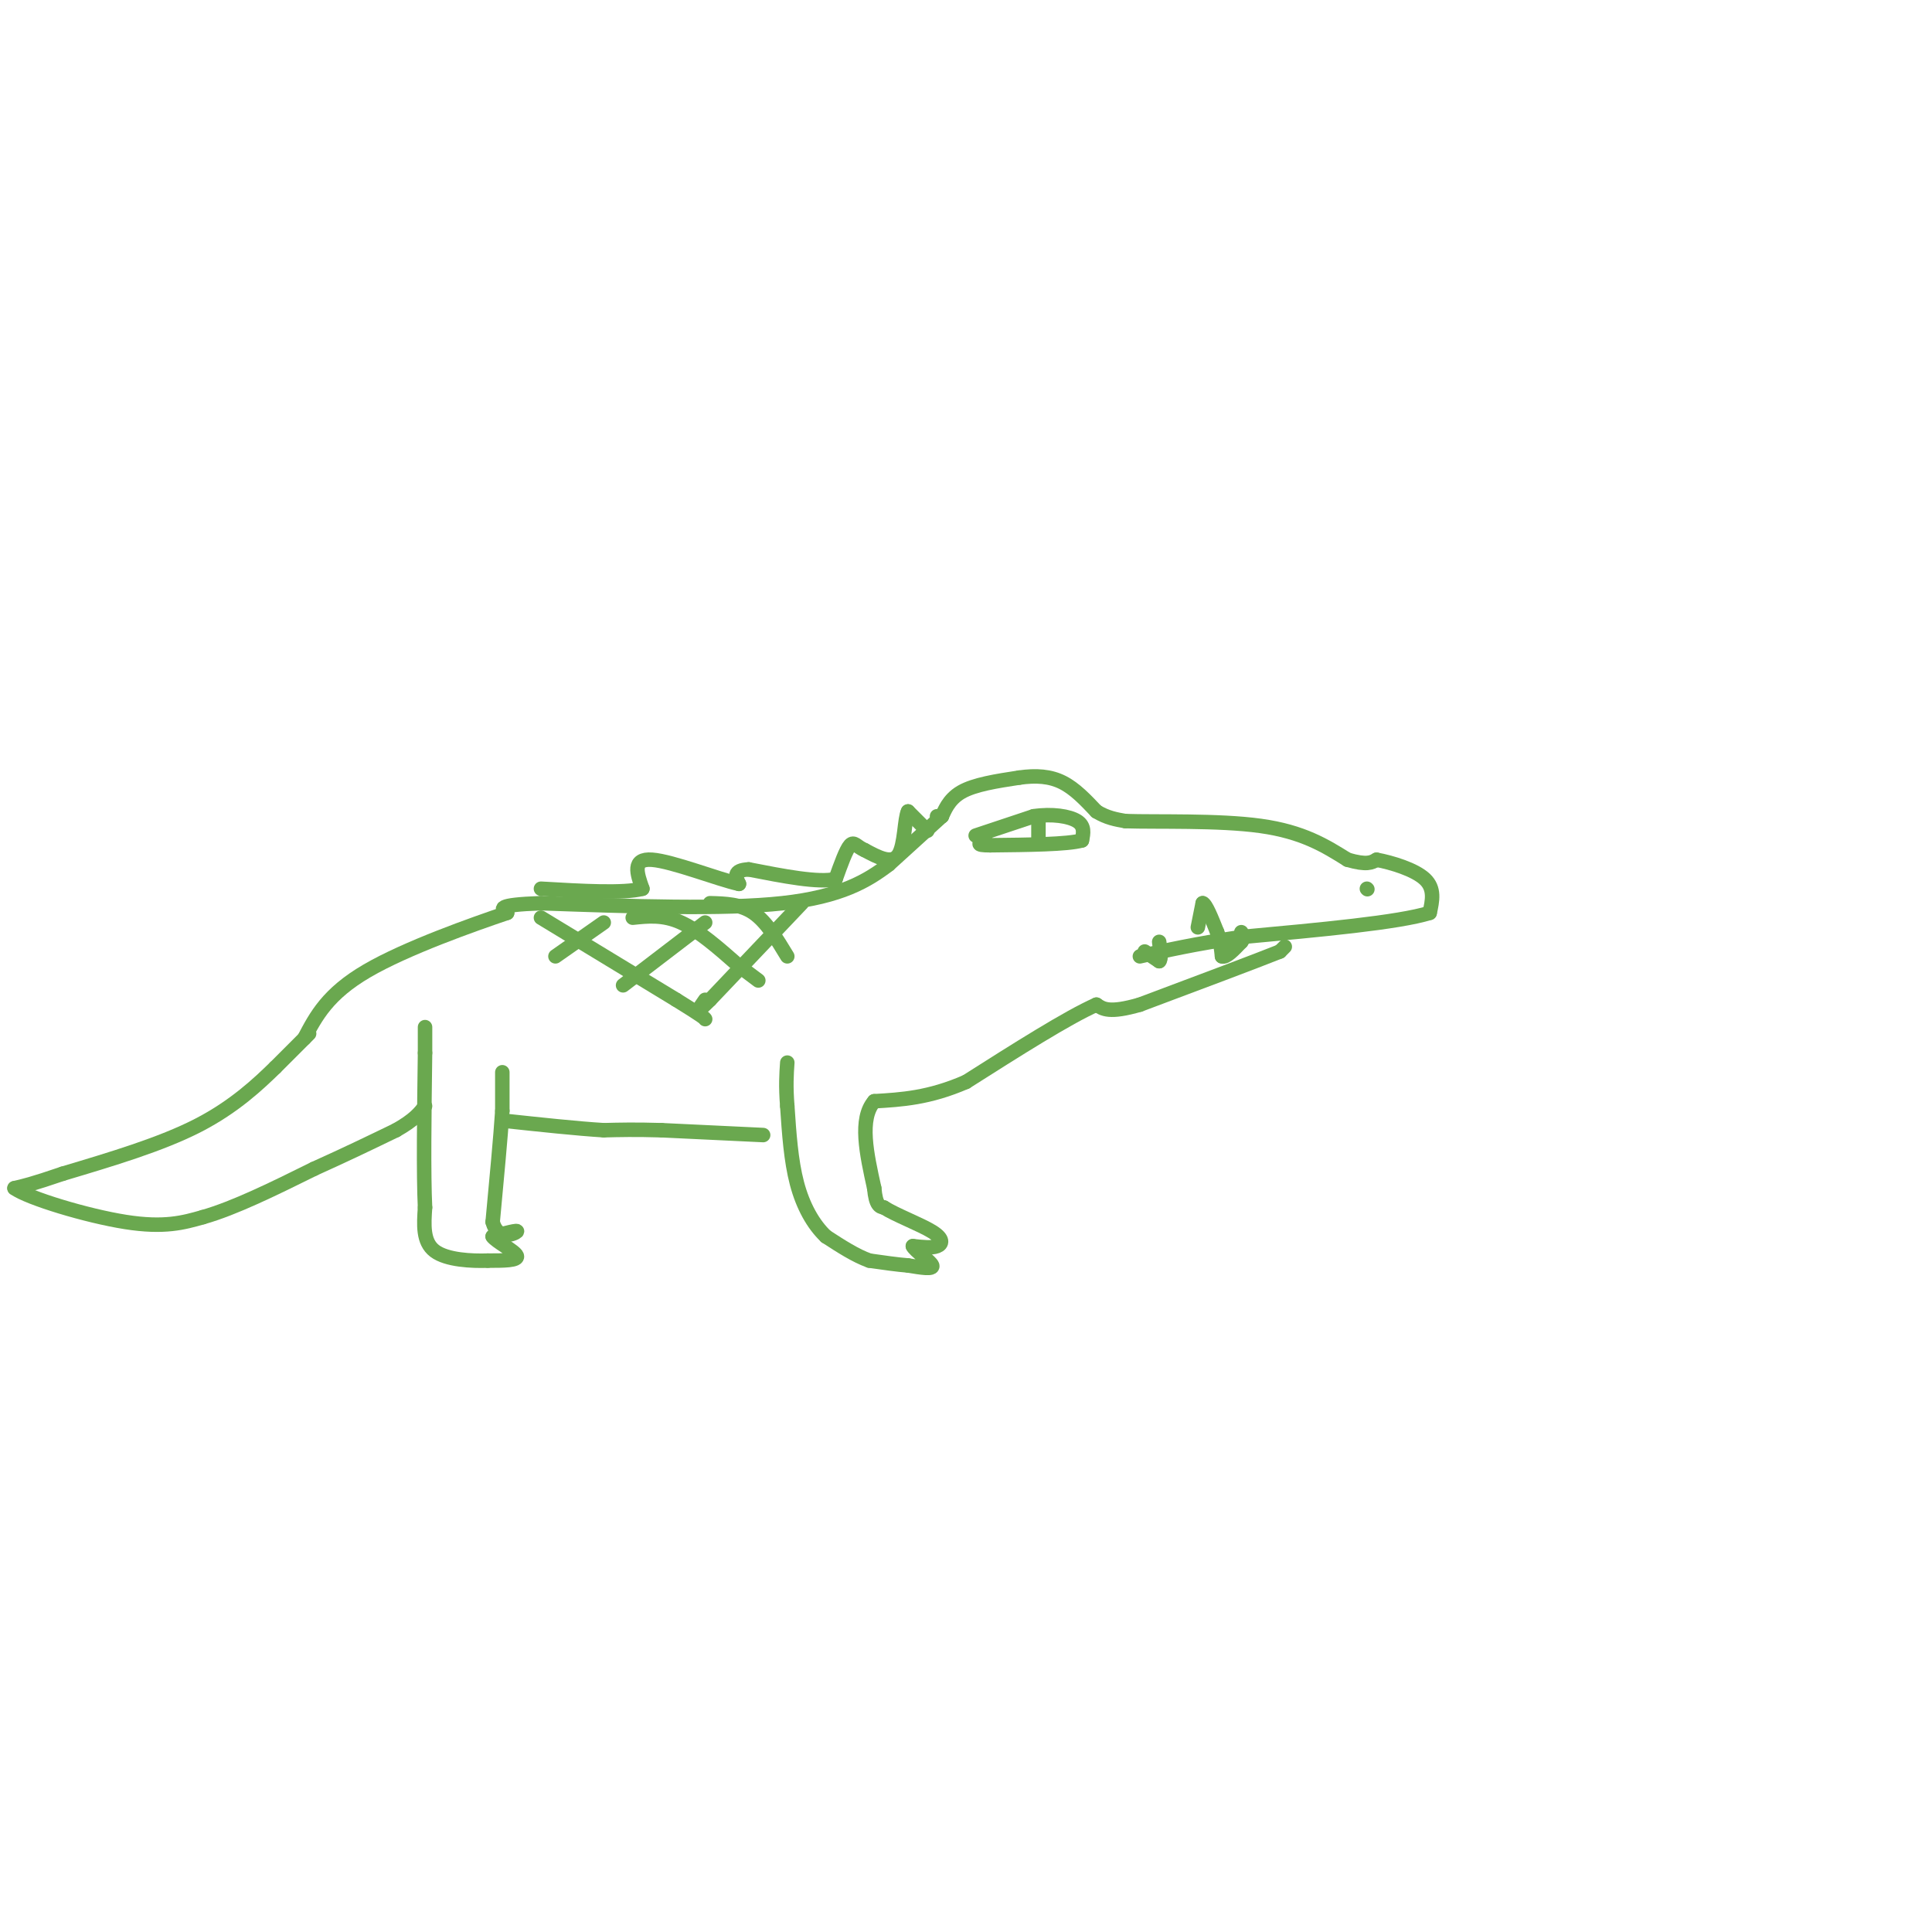 <svg viewBox='0 0 400 400' version='1.1' xmlns='http://www.w3.org/2000/svg' xmlns:xlink='http://www.w3.org/1999/xlink'><g fill='none' stroke='#6aa84f' stroke-width='3' stroke-linecap='round' stroke-linejoin='round'><path d='M194,169c0.000,0.000 1.000,0.000 1,0'/><path d='M195,169c0.511,-0.978 1.289,-3.422 4,-5c2.711,-1.578 7.356,-2.289 12,-3'/><path d='M211,161c3.556,-0.511 6.444,-0.289 9,1c2.556,1.289 4.778,3.644 7,6'/><path d='M227,168c2.167,1.333 4.083,1.667 6,2'/><path d='M233,170c6.356,0.222 19.244,-0.222 28,1c8.756,1.222 13.378,4.111 18,7'/><path d='M279,178c4.000,1.167 5.000,0.583 6,0'/><path d='M285,178c3.111,0.578 7.889,2.022 10,4c2.111,1.978 1.556,4.489 1,7'/><path d='M296,189c-6.333,2.000 -22.667,3.500 -39,5'/><path d='M257,194c-10.000,1.500 -15.500,2.750 -21,4'/><path d='M266,196c0.000,0.000 -1.000,1.000 -1,1'/><path d='M265,197c-5.000,2.000 -17.000,6.500 -29,11'/><path d='M236,208c-6.333,1.833 -7.667,0.917 -9,0'/><path d='M227,208c-6.000,2.667 -16.500,9.333 -27,16'/><path d='M200,224c-7.667,3.333 -13.333,3.667 -19,4'/><path d='M181,228c-3.167,3.667 -1.583,10.833 0,18'/><path d='M181,246c0.333,3.667 1.167,3.833 2,4'/><path d='M183,250c2.452,1.571 7.583,3.500 10,5c2.417,1.500 2.119,2.571 1,3c-1.119,0.429 -3.060,0.214 -5,0'/><path d='M189,258c0.333,0.889 3.667,3.111 4,4c0.333,0.889 -2.333,0.444 -5,0'/><path d='M188,262c-2.167,-0.167 -5.083,-0.583 -8,-1'/><path d='M180,261c-2.833,-1.000 -5.917,-3.000 -9,-5'/><path d='M171,256c-2.644,-2.511 -4.756,-6.289 -6,-11c-1.244,-4.711 -1.622,-10.356 -2,-16'/><path d='M163,229c-0.333,-4.167 -0.167,-6.583 0,-9'/><path d='M158,235c0.000,0.000 -21.000,-1.000 -21,-1'/><path d='M137,234c-5.500,-0.167 -8.750,-0.083 -12,0'/><path d='M125,234c-5.500,-0.333 -13.250,-1.167 -21,-2'/><path d='M104,222c0.000,0.000 0.000,8.000 0,8'/><path d='M104,230c-0.333,5.167 -1.167,14.083 -2,23'/><path d='M102,253c1.022,3.978 4.578,2.422 5,2c0.422,-0.422 -2.289,0.289 -5,1'/><path d='M102,256c0.600,1.000 4.600,3.000 5,4c0.400,1.000 -2.800,1.000 -6,1'/><path d='M101,261c-3.289,0.111 -8.511,-0.111 -11,-2c-2.489,-1.889 -2.244,-5.444 -2,-9'/><path d='M88,250c-0.333,-6.833 -0.167,-19.417 0,-32'/><path d='M88,218c0.000,-6.167 0.000,-5.583 0,-5'/><path d='M195,169c0.000,0.000 -11.000,10.000 -11,10'/><path d='M184,179c-4.378,3.333 -9.822,6.667 -22,8c-12.178,1.333 -31.089,0.667 -50,0'/><path d='M112,187c-9.500,0.333 -8.250,1.167 -7,2'/><path d='M105,189c-6.956,2.356 -20.844,7.244 -29,12c-8.156,4.756 -10.578,9.378 -13,14'/><path d='M64,214c0.000,0.000 -7.000,7.000 -7,7'/><path d='M57,221c-3.400,3.311 -8.400,8.089 -16,12c-7.600,3.911 -17.800,6.956 -28,10'/><path d='M13,243c-6.333,2.167 -8.167,2.583 -10,3'/><path d='M3,246c2.844,2.067 14.956,5.733 23,7c8.044,1.267 12.022,0.133 16,-1'/><path d='M42,252c6.500,-1.833 14.750,-5.917 23,-10'/><path d='M65,242c6.667,-3.000 11.833,-5.500 17,-8'/><path d='M82,234c3.833,-2.167 4.917,-3.583 6,-5'/><path d='M202,173c0.000,0.000 12.000,-4.000 12,-4'/><path d='M214,169c3.822,-0.578 7.378,-0.022 9,1c1.622,1.022 1.311,2.511 1,4'/><path d='M224,174c-3.000,0.833 -11.000,0.917 -19,1'/><path d='M205,175c-3.333,0.000 -2.167,-0.500 -1,-1'/><path d='M215,170c0.000,0.000 0.000,4.000 0,4'/><path d='M283,184c0.000,0.000 0.100,0.100 0.1,0.1'/><path d='M237,197c0.000,0.000 3.000,2.000 3,2'/><path d='M240,199c0.500,-0.333 0.250,-2.167 0,-4'/><path d='M248,192c0.000,0.000 1.000,-5.000 1,-5'/><path d='M249,187c0.667,0.167 1.833,3.083 3,6'/><path d='M252,193c0.667,1.833 0.833,3.417 1,5'/><path d='M253,198c0.833,0.333 2.417,-1.333 4,-3'/><path d='M257,195c0.667,-0.833 0.333,-1.417 0,-2'/><path d='M125,191c0.000,0.000 -10.000,7.000 -10,7'/><path d='M146,191c0.000,0.000 -17.000,13.000 -17,13'/><path d='M166,187c0.000,0.000 -19.000,20.000 -19,20'/><path d='M147,207c-3.333,3.333 -2.167,1.667 -1,0'/><path d='M147,187c3.167,0.083 6.333,0.167 9,2c2.667,1.833 4.833,5.417 7,9'/><path d='M131,190c3.167,-0.333 6.333,-0.667 10,1c3.667,1.667 7.833,5.333 12,9'/><path d='M153,200c2.667,2.000 3.333,2.500 4,3'/><path d='M112,190c0.000,0.000 28.000,17.000 28,17'/><path d='M140,207c5.667,3.500 5.833,3.750 6,4'/><path d='M192,172c0.000,0.000 -4.000,-4.000 -4,-4'/><path d='M188,168c-0.756,1.422 -0.644,6.978 -2,9c-1.356,2.022 -4.178,0.511 -7,-1'/><path d='M179,176c-1.622,-0.689 -2.178,-1.911 -3,-1c-0.822,0.911 -1.911,3.956 -3,7'/><path d='M173,182c-3.500,0.833 -10.750,-0.583 -18,-2'/><path d='M155,180c-3.333,0.167 -2.667,1.583 -2,3'/><path d='M153,183c-4.222,-0.911 -13.778,-4.689 -18,-5c-4.222,-0.311 -3.111,2.844 -2,6'/><path d='M133,184c-3.833,1.000 -12.417,0.500 -21,0'/></g>
</svg>